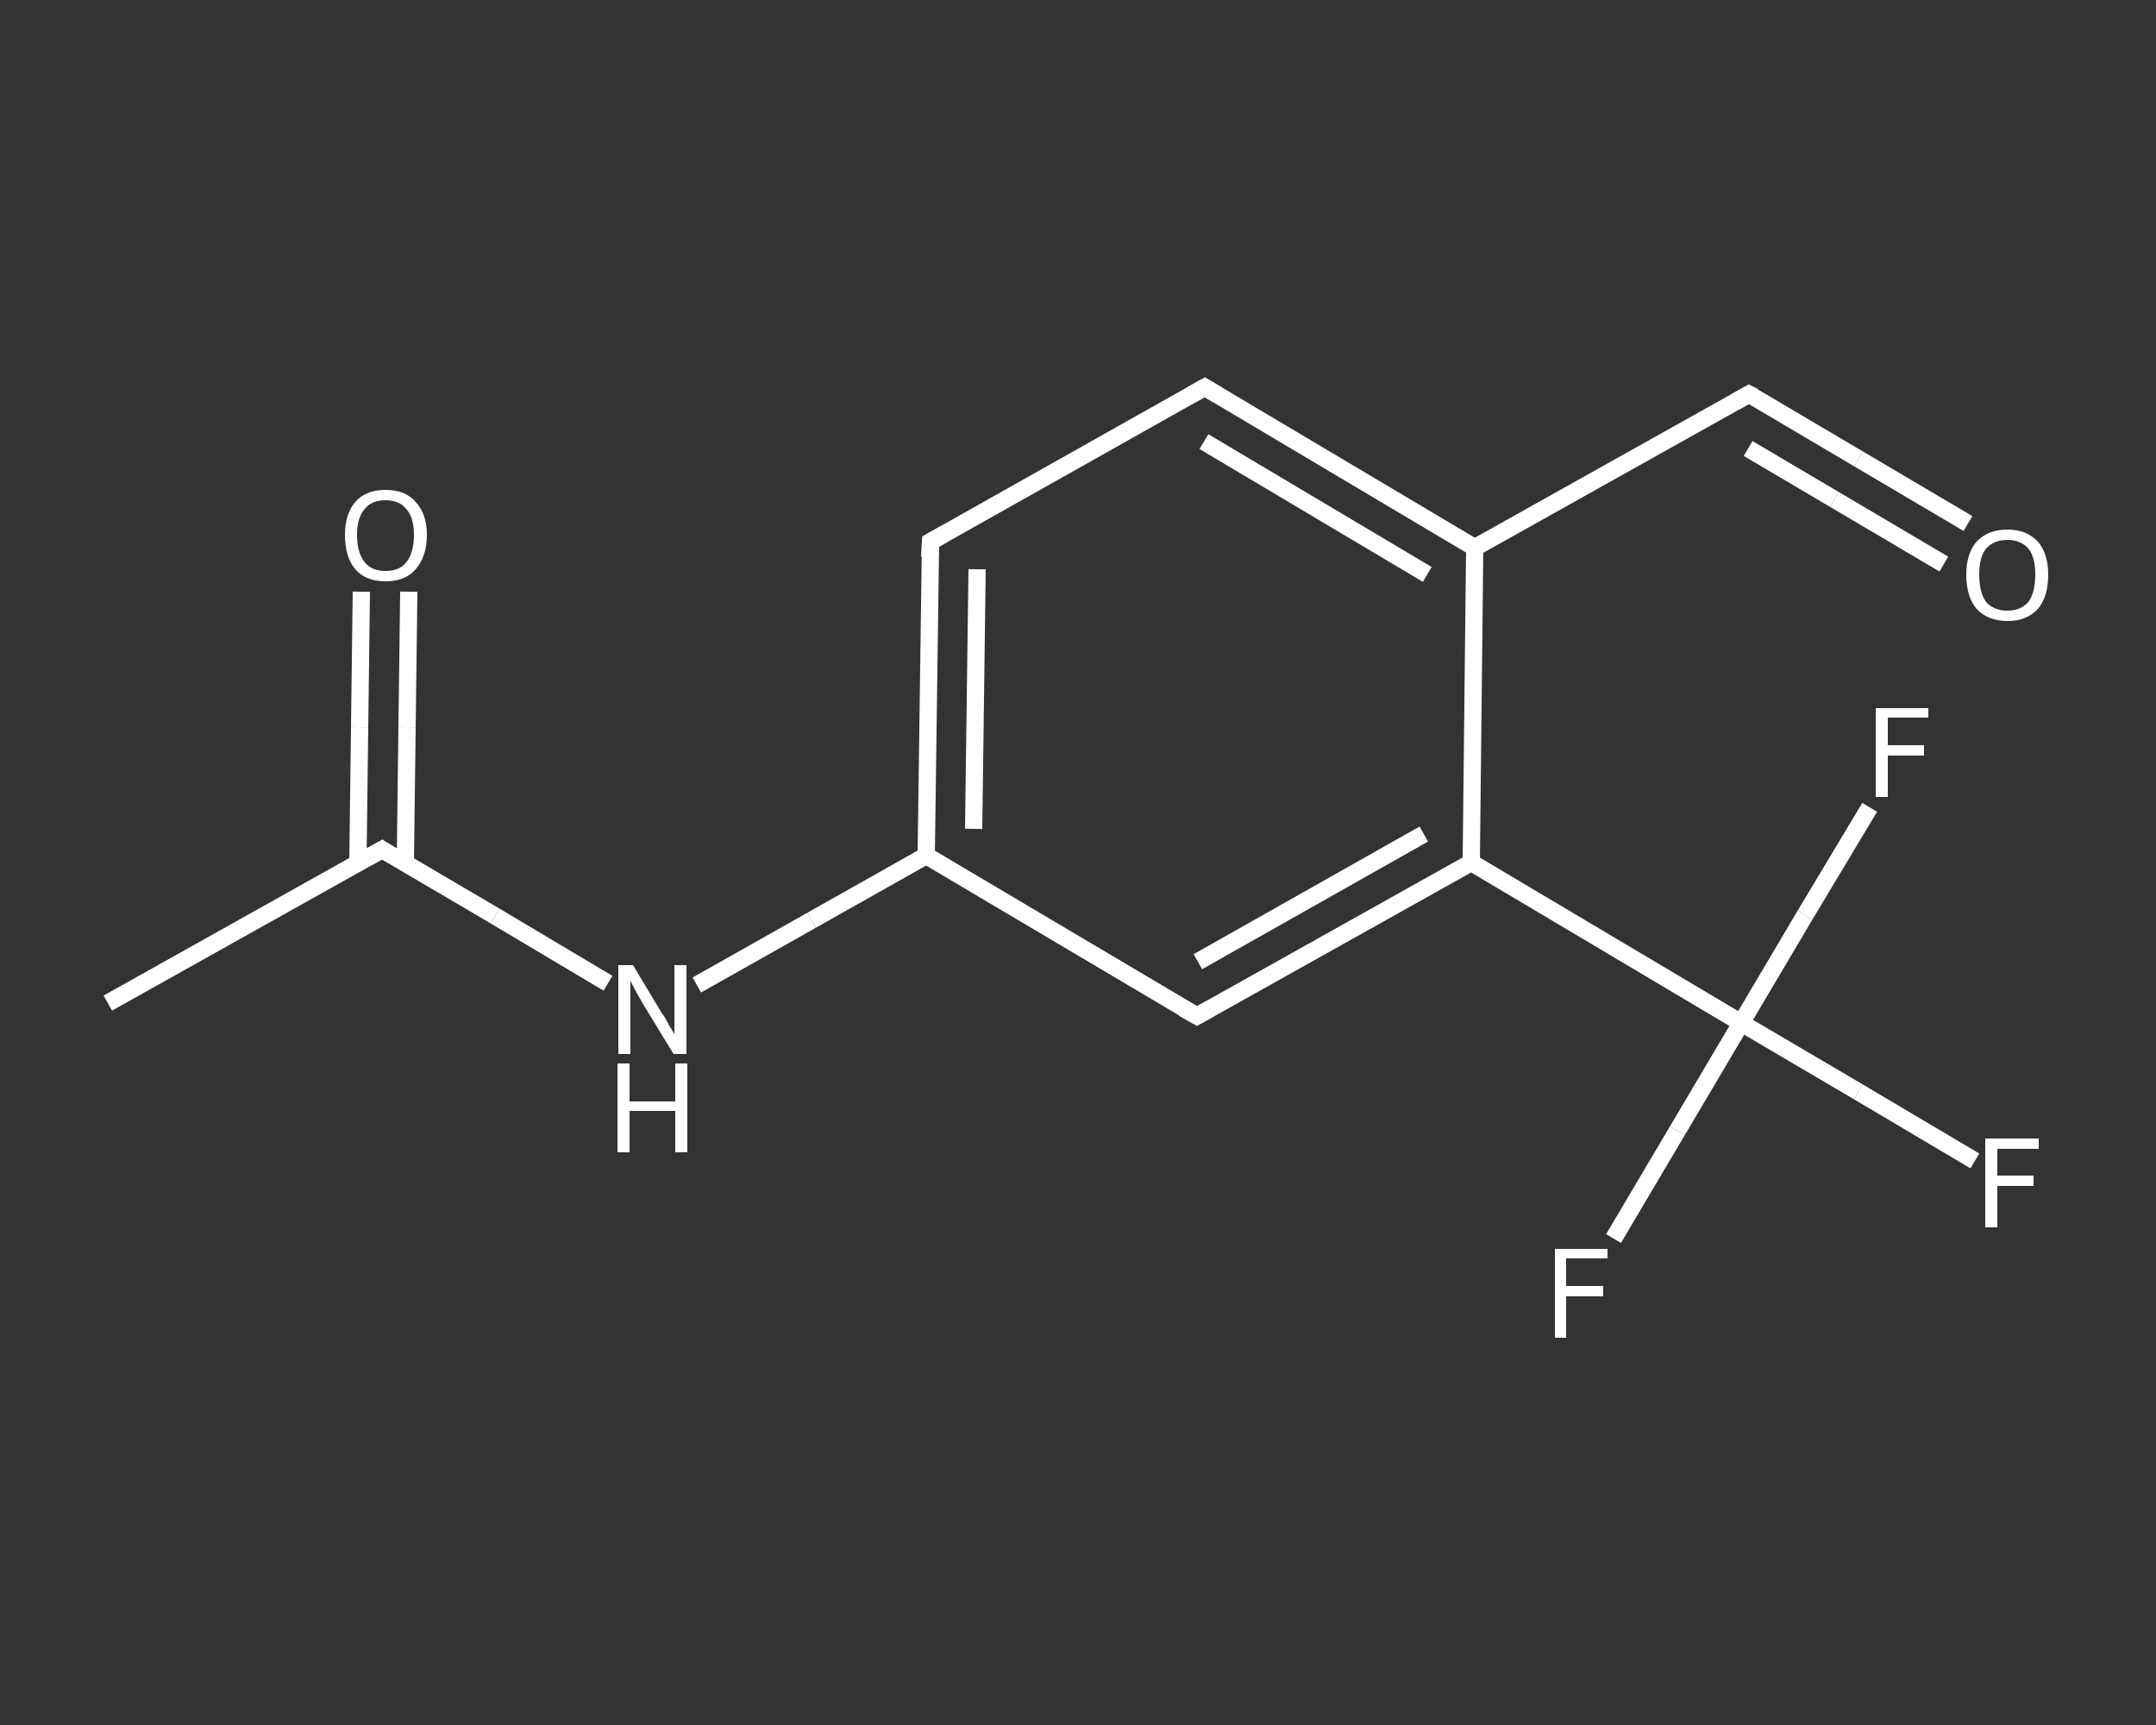 <?xml version='1.0' encoding='iso-8859-1'?>
<svg version='1.1' baseProfile='full'
              xmlns='http://www.w3.org/2000/svg'
                      xmlns:rdkit='http://www.rdkit.org/xml'
                      xmlns:xlink='http://www.w3.org/1999/xlink'
                  xml:space='preserve'
width='250px' height='200px' viewBox='0 0 250 200'>
<rect x="0" y="0" width="250" height="200" fill="#333333" stroke="none"/>
<!-- END OF HEADER -->
<rect style='opacity:1.0;fill:transparent;stroke:none' width='250.0' height='200.0' x='0.0' y='0.0'> </rect>
<path class='bond-0 atom-0 atom-1' d='M 12.5,116.3 L 44.3,98.5' style='fill:none;fill-rule:evenodd;stroke:#FFFFFF;stroke-width:2.0px;stroke-linecap:butt;stroke-linejoin:miter;stroke-opacity:1' />
<path class='bond-1 atom-1 atom-2' d='M 47.0,100.1 L 47.2,84.3' style='fill:none;fill-rule:evenodd;stroke:#FFFFFF;stroke-width:2.0px;stroke-linecap:butt;stroke-linejoin:miter;stroke-opacity:1' />
<path class='bond-1 atom-1 atom-2' d='M 47.2,84.3 L 47.4,68.6' style='fill:none;fill-rule:evenodd;stroke:#FFFFFF;stroke-width:2.0px;stroke-linecap:butt;stroke-linejoin:miter;stroke-opacity:1' />
<path class='bond-1 atom-1 atom-2' d='M 41.5,100.0 L 41.7,84.3' style='fill:none;fill-rule:evenodd;stroke:#FFFFFF;stroke-width:2.0px;stroke-linecap:butt;stroke-linejoin:miter;stroke-opacity:1' />
<path class='bond-1 atom-1 atom-2' d='M 41.7,84.3 L 41.9,68.6' style='fill:none;fill-rule:evenodd;stroke:#FFFFFF;stroke-width:2.0px;stroke-linecap:butt;stroke-linejoin:miter;stroke-opacity:1' />
<path class='bond-2 atom-1 atom-3' d='M 44.3,98.5 L 57.4,106.2' style='fill:none;fill-rule:evenodd;stroke:#FFFFFF;stroke-width:2.0px;stroke-linecap:butt;stroke-linejoin:miter;stroke-opacity:1' />
<path class='bond-2 atom-1 atom-3' d='M 57.4,106.2 L 70.5,114.0' style='fill:none;fill-rule:evenodd;stroke:#FFFFFF;stroke-width:2.0px;stroke-linecap:butt;stroke-linejoin:miter;stroke-opacity:1' />
<path class='bond-3 atom-3 atom-4' d='M 80.8,114.2 L 94.1,106.7' style='fill:none;fill-rule:evenodd;stroke:#FFFFFF;stroke-width:2.0px;stroke-linecap:butt;stroke-linejoin:miter;stroke-opacity:1' />
<path class='bond-3 atom-3 atom-4' d='M 94.1,106.7 L 107.4,99.2' style='fill:none;fill-rule:evenodd;stroke:#FFFFFF;stroke-width:2.0px;stroke-linecap:butt;stroke-linejoin:miter;stroke-opacity:1' />
<path class='bond-4 atom-4 atom-5' d='M 107.4,99.2 L 107.9,62.8' style='fill:none;fill-rule:evenodd;stroke:#FFFFFF;stroke-width:2.0px;stroke-linecap:butt;stroke-linejoin:miter;stroke-opacity:1' />
<path class='bond-4 atom-4 atom-5' d='M 112.9,96.1 L 113.3,66.0' style='fill:none;fill-rule:evenodd;stroke:#FFFFFF;stroke-width:2.0px;stroke-linecap:butt;stroke-linejoin:miter;stroke-opacity:1' />
<path class='bond-5 atom-5 atom-6' d='M 107.9,62.8 L 139.7,44.9' style='fill:none;fill-rule:evenodd;stroke:#FFFFFF;stroke-width:2.0px;stroke-linecap:butt;stroke-linejoin:miter;stroke-opacity:1' />
<path class='bond-6 atom-6 atom-7' d='M 139.7,44.9 L 171.0,63.5' style='fill:none;fill-rule:evenodd;stroke:#FFFFFF;stroke-width:2.0px;stroke-linecap:butt;stroke-linejoin:miter;stroke-opacity:1' />
<path class='bond-6 atom-6 atom-7' d='M 139.6,51.2 L 165.5,66.6' style='fill:none;fill-rule:evenodd;stroke:#FFFFFF;stroke-width:2.0px;stroke-linecap:butt;stroke-linejoin:miter;stroke-opacity:1' />
<path class='bond-7 atom-7 atom-8' d='M 171.0,63.5 L 202.8,45.7' style='fill:none;fill-rule:evenodd;stroke:#FFFFFF;stroke-width:2.0px;stroke-linecap:butt;stroke-linejoin:miter;stroke-opacity:1' />
<path class='bond-8 atom-8 atom-9' d='M 202.8,45.7 L 215.5,53.2' style='fill:none;fill-rule:evenodd;stroke:#FFFFFF;stroke-width:2.0px;stroke-linecap:butt;stroke-linejoin:miter;stroke-opacity:1' />
<path class='bond-8 atom-8 atom-9' d='M 215.5,53.2 L 228.2,60.7' style='fill:none;fill-rule:evenodd;stroke:#FFFFFF;stroke-width:2.0px;stroke-linecap:butt;stroke-linejoin:miter;stroke-opacity:1' />
<path class='bond-8 atom-8 atom-9' d='M 202.7,52.0 L 212.7,57.9' style='fill:none;fill-rule:evenodd;stroke:#FFFFFF;stroke-width:2.0px;stroke-linecap:butt;stroke-linejoin:miter;stroke-opacity:1' />
<path class='bond-8 atom-8 atom-9' d='M 212.7,57.9 L 225.4,65.4' style='fill:none;fill-rule:evenodd;stroke:#FFFFFF;stroke-width:2.0px;stroke-linecap:butt;stroke-linejoin:miter;stroke-opacity:1' />
<path class='bond-9 atom-7 atom-10' d='M 171.0,63.5 L 170.6,100.0' style='fill:none;fill-rule:evenodd;stroke:#FFFFFF;stroke-width:2.0px;stroke-linecap:butt;stroke-linejoin:miter;stroke-opacity:1' />
<path class='bond-10 atom-10 atom-11' d='M 170.6,100.0 L 201.9,118.6' style='fill:none;fill-rule:evenodd;stroke:#FFFFFF;stroke-width:2.0px;stroke-linecap:butt;stroke-linejoin:miter;stroke-opacity:1' />
<path class='bond-11 atom-11 atom-12' d='M 201.9,118.6 L 215.5,126.6' style='fill:none;fill-rule:evenodd;stroke:#FFFFFF;stroke-width:2.0px;stroke-linecap:butt;stroke-linejoin:miter;stroke-opacity:1' />
<path class='bond-11 atom-11 atom-12' d='M 215.5,126.6 L 229.0,134.6' style='fill:none;fill-rule:evenodd;stroke:#FFFFFF;stroke-width:2.0px;stroke-linecap:butt;stroke-linejoin:miter;stroke-opacity:1' />
<path class='bond-12 atom-11 atom-13' d='M 201.9,118.6 L 194.5,131.1' style='fill:none;fill-rule:evenodd;stroke:#FFFFFF;stroke-width:2.0px;stroke-linecap:butt;stroke-linejoin:miter;stroke-opacity:1' />
<path class='bond-12 atom-11 atom-13' d='M 194.5,131.1 L 187.1,143.6' style='fill:none;fill-rule:evenodd;stroke:#FFFFFF;stroke-width:2.0px;stroke-linecap:butt;stroke-linejoin:miter;stroke-opacity:1' />
<path class='bond-13 atom-11 atom-14' d='M 201.9,118.6 L 209.3,106.1' style='fill:none;fill-rule:evenodd;stroke:#FFFFFF;stroke-width:2.0px;stroke-linecap:butt;stroke-linejoin:miter;stroke-opacity:1' />
<path class='bond-13 atom-11 atom-14' d='M 209.3,106.1 L 216.8,93.6' style='fill:none;fill-rule:evenodd;stroke:#FFFFFF;stroke-width:2.0px;stroke-linecap:butt;stroke-linejoin:miter;stroke-opacity:1' />
<path class='bond-14 atom-10 atom-15' d='M 170.6,100.0 L 138.8,117.8' style='fill:none;fill-rule:evenodd;stroke:#FFFFFF;stroke-width:2.0px;stroke-linecap:butt;stroke-linejoin:miter;stroke-opacity:1' />
<path class='bond-14 atom-10 atom-15' d='M 165.1,96.7 L 138.9,111.5' style='fill:none;fill-rule:evenodd;stroke:#FFFFFF;stroke-width:2.0px;stroke-linecap:butt;stroke-linejoin:miter;stroke-opacity:1' />
<path class='bond-15 atom-15 atom-4' d='M 138.8,117.8 L 107.4,99.2' style='fill:none;fill-rule:evenodd;stroke:#FFFFFF;stroke-width:2.0px;stroke-linecap:butt;stroke-linejoin:miter;stroke-opacity:1' />
<path d='M 42.7,99.4 L 44.3,98.5 L 44.9,98.9' style='fill:none;stroke:#FFFFFF;stroke-width:2.0px;stroke-linecap:butt;stroke-linejoin:miter;stroke-opacity:1;' />
<path d='M 107.8,64.6 L 107.9,62.8 L 109.5,61.9' style='fill:none;stroke:#FFFFFF;stroke-width:2.0px;stroke-linecap:butt;stroke-linejoin:miter;stroke-opacity:1;' />
<path d='M 138.1,45.8 L 139.7,44.9 L 141.2,45.8' style='fill:none;stroke:#FFFFFF;stroke-width:2.0px;stroke-linecap:butt;stroke-linejoin:miter;stroke-opacity:1;' />
<path d='M 201.2,46.6 L 202.8,45.7 L 203.4,46.0' style='fill:none;stroke:#FFFFFF;stroke-width:2.0px;stroke-linecap:butt;stroke-linejoin:miter;stroke-opacity:1;' />
<path d='M 140.4,116.9 L 138.8,117.8 L 137.2,116.9' style='fill:none;stroke:#FFFFFF;stroke-width:2.0px;stroke-linecap:butt;stroke-linejoin:miter;stroke-opacity:1;' />
<path class='atom-2' d='M 40.0 62.0
Q 40.0 59.6, 41.2 58.2
Q 42.4 56.8, 44.7 56.8
Q 47.0 56.8, 48.2 58.2
Q 49.5 59.6, 49.5 62.0
Q 49.5 64.5, 48.2 66.0
Q 47.0 67.4, 44.7 67.4
Q 42.4 67.4, 41.2 66.0
Q 40.0 64.6, 40.0 62.0
M 44.7 66.2
Q 46.3 66.2, 47.1 65.2
Q 48.0 64.1, 48.0 62.0
Q 48.0 60.0, 47.1 59.0
Q 46.3 58.0, 44.7 58.0
Q 43.1 58.0, 42.3 59.0
Q 41.4 60.0, 41.4 62.0
Q 41.4 64.1, 42.3 65.2
Q 43.1 66.2, 44.7 66.2
' fill='#FFFFFF'/>
<path class='atom-3' d='M 73.4 111.9
L 76.7 117.4
Q 77.1 117.9, 77.6 118.9
Q 78.2 119.9, 78.2 119.9
L 78.2 111.9
L 79.6 111.9
L 79.6 122.2
L 78.1 122.2
L 74.5 116.3
Q 74.1 115.6, 73.6 114.7
Q 73.2 113.9, 73.1 113.7
L 73.1 122.2
L 71.7 122.2
L 71.7 111.9
L 73.4 111.9
' fill='#FFFFFF'/>
<path class='atom-3' d='M 71.6 123.3
L 73.0 123.3
L 73.0 127.7
L 78.3 127.7
L 78.3 123.3
L 79.7 123.3
L 79.7 133.6
L 78.3 133.6
L 78.3 128.8
L 73.0 128.8
L 73.0 133.6
L 71.6 133.6
L 71.6 123.3
' fill='#FFFFFF'/>
<path class='atom-9' d='M 228.0 66.6
Q 228.0 64.2, 229.2 62.8
Q 230.5 61.4, 232.8 61.4
Q 235.0 61.4, 236.3 62.8
Q 237.5 64.2, 237.5 66.6
Q 237.5 69.2, 236.3 70.6
Q 235.0 72.0, 232.8 72.0
Q 230.5 72.0, 229.2 70.6
Q 228.0 69.2, 228.0 66.6
M 232.8 70.8
Q 234.3 70.8, 235.2 69.8
Q 236.0 68.7, 236.0 66.6
Q 236.0 64.6, 235.2 63.6
Q 234.3 62.6, 232.8 62.6
Q 231.2 62.6, 230.3 63.6
Q 229.5 64.6, 229.5 66.6
Q 229.5 68.7, 230.3 69.8
Q 231.2 70.8, 232.8 70.8
' fill='#FFFFFF'/>
<path class='atom-12' d='M 230.2 132.0
L 236.4 132.0
L 236.4 133.2
L 231.6 133.2
L 231.6 136.3
L 235.8 136.3
L 235.8 137.5
L 231.6 137.5
L 231.6 142.3
L 230.2 142.3
L 230.2 132.0
' fill='#FFFFFF'/>
<path class='atom-13' d='M 180.3 144.8
L 186.4 144.8
L 186.4 145.9
L 181.6 145.9
L 181.6 149.1
L 185.9 149.1
L 185.9 150.3
L 181.6 150.3
L 181.6 155.1
L 180.3 155.1
L 180.3 144.8
' fill='#FFFFFF'/>
<path class='atom-14' d='M 217.5 82.1
L 223.6 82.1
L 223.6 83.2
L 218.9 83.2
L 218.9 86.4
L 223.1 86.4
L 223.1 87.6
L 218.9 87.6
L 218.9 92.4
L 217.5 92.4
L 217.5 82.1
' fill='#FFFFFF'/>
</svg>
